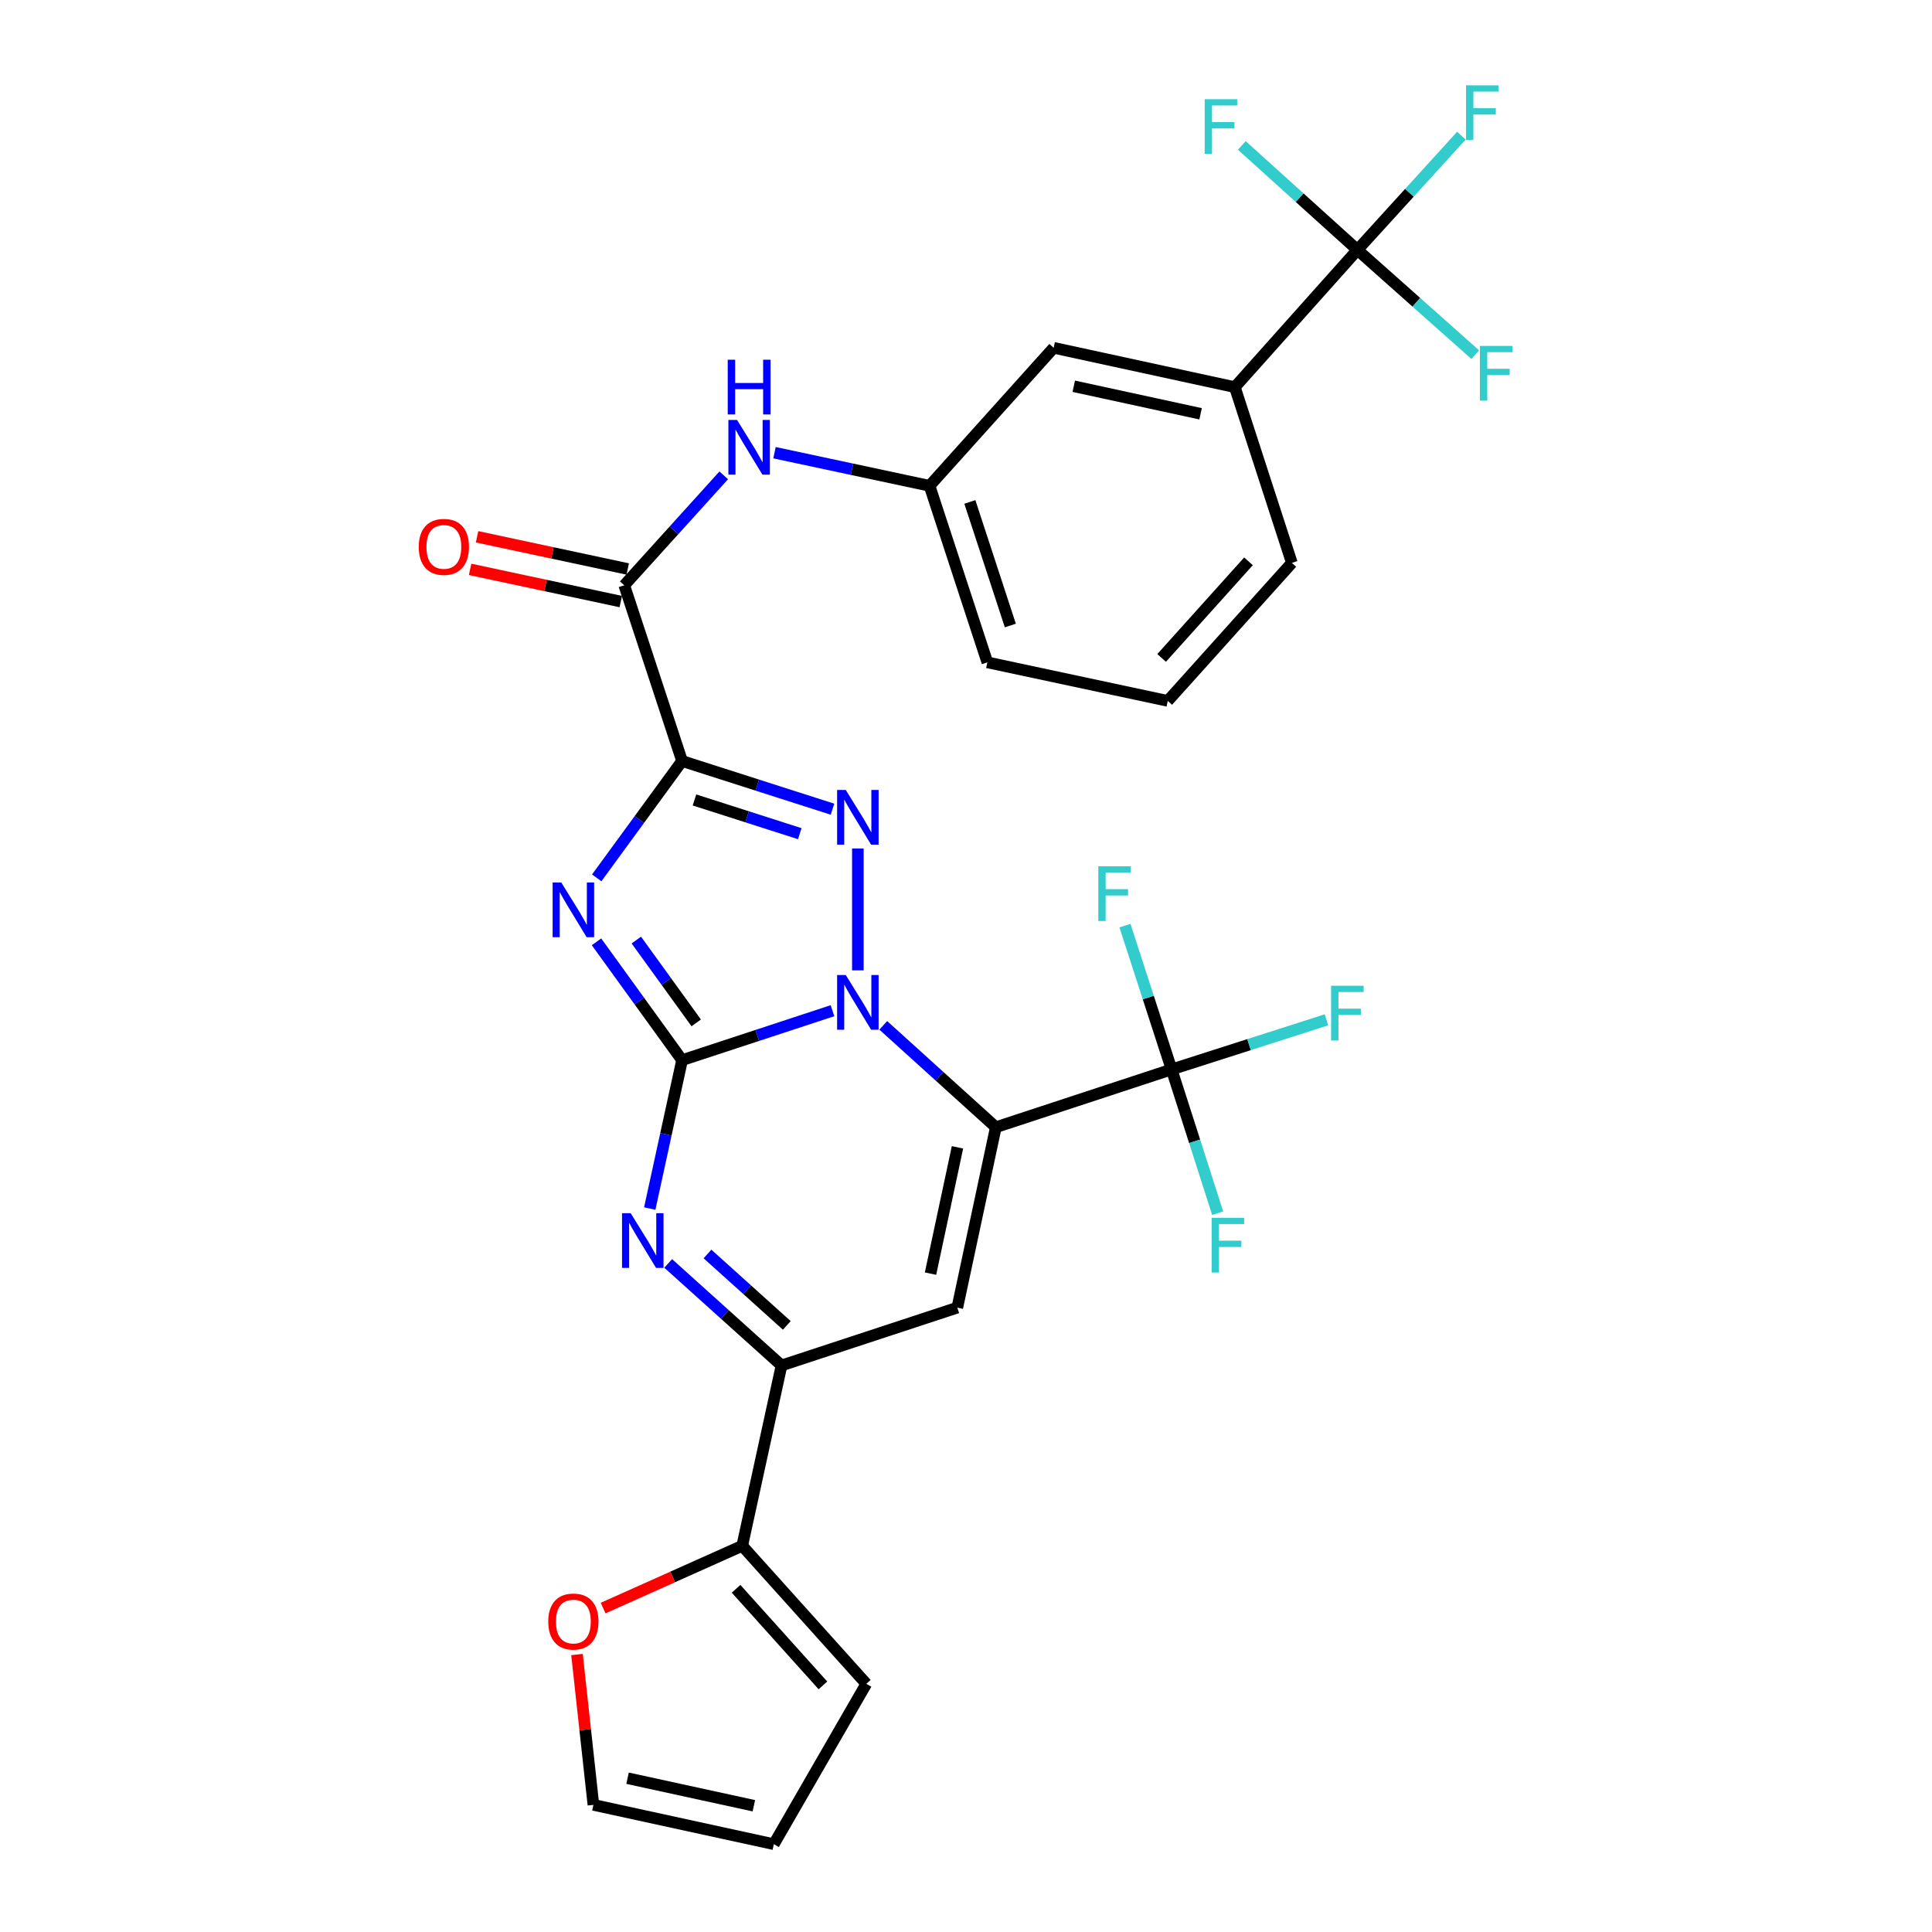 <?xml version='1.0' encoding='iso-8859-1'?>
<svg version='1.1' baseProfile='full'
              xmlns='http://www.w3.org/2000/svg'
                      xmlns:rdkit='http://www.rdkit.org/xml'
                      xmlns:xlink='http://www.w3.org/1999/xlink'
                  xml:space='preserve'
width='1000px' height='1000px' viewBox='0 0 1000 1000'>
<!-- END OF HEADER -->
<rect style='opacity:1.0;fill:#FFFFFF;stroke:none' width='1000' height='1000' x='0' y='0'> </rect>
<path class='bond-0' d='M 353.04,548.735 L 391.967,535.936' style='fill:none;fill-rule:evenodd;stroke:#000000;stroke-width:6px;stroke-linecap:butt;stroke-linejoin:miter;stroke-opacity:1' />
<path class='bond-0' d='M 391.967,535.936 L 430.893,523.136' style='fill:none;fill-rule:evenodd;stroke:#0000FF;stroke-width:6px;stroke-linecap:butt;stroke-linejoin:miter;stroke-opacity:1' />
<path class='bond-2' d='M 353.04,548.735 L 330.896,518.11' style='fill:none;fill-rule:evenodd;stroke:#000000;stroke-width:6px;stroke-linecap:butt;stroke-linejoin:miter;stroke-opacity:1' />
<path class='bond-2' d='M 330.896,518.11 L 308.752,487.485' style='fill:none;fill-rule:evenodd;stroke:#0000FF;stroke-width:6px;stroke-linecap:butt;stroke-linejoin:miter;stroke-opacity:1' />
<path class='bond-2' d='M 360.366,529.447 L 344.865,508.01' style='fill:none;fill-rule:evenodd;stroke:#000000;stroke-width:6px;stroke-linecap:butt;stroke-linejoin:miter;stroke-opacity:1' />
<path class='bond-2' d='M 344.865,508.01 L 329.364,486.572' style='fill:none;fill-rule:evenodd;stroke:#0000FF;stroke-width:6px;stroke-linecap:butt;stroke-linejoin:miter;stroke-opacity:1' />
<path class='bond-5' d='M 353.04,548.735 L 344.672,587.142' style='fill:none;fill-rule:evenodd;stroke:#000000;stroke-width:6px;stroke-linecap:butt;stroke-linejoin:miter;stroke-opacity:1' />
<path class='bond-5' d='M 344.672,587.142 L 336.305,625.549' style='fill:none;fill-rule:evenodd;stroke:#0000FF;stroke-width:6px;stroke-linecap:butt;stroke-linejoin:miter;stroke-opacity:1' />
<path class='bond-1' d='M 457.176,530.717 L 486.308,557.084' style='fill:none;fill-rule:evenodd;stroke:#0000FF;stroke-width:6px;stroke-linecap:butt;stroke-linejoin:miter;stroke-opacity:1' />
<path class='bond-1' d='M 486.308,557.084 L 515.441,583.45' style='fill:none;fill-rule:evenodd;stroke:#000000;stroke-width:6px;stroke-linecap:butt;stroke-linejoin:miter;stroke-opacity:1' />
<path class='bond-4' d='M 444.028,502.263 L 444.028,439.182' style='fill:none;fill-rule:evenodd;stroke:#0000FF;stroke-width:6px;stroke-linecap:butt;stroke-linejoin:miter;stroke-opacity:1' />
<path class='bond-8' d='M 515.441,583.45 L 606.419,553.533' style='fill:none;fill-rule:evenodd;stroke:#000000;stroke-width:6px;stroke-linecap:butt;stroke-linejoin:miter;stroke-opacity:1' />
<path class='bond-31' d='M 515.441,583.45 L 495.502,676.832' style='fill:none;fill-rule:evenodd;stroke:#000000;stroke-width:6px;stroke-linecap:butt;stroke-linejoin:miter;stroke-opacity:1' />
<path class='bond-31' d='M 495.592,593.858 L 481.635,659.226' style='fill:none;fill-rule:evenodd;stroke:#000000;stroke-width:6px;stroke-linecap:butt;stroke-linejoin:miter;stroke-opacity:1' />
<path class='bond-3' d='M 308.862,454.38 L 330.951,424.14' style='fill:none;fill-rule:evenodd;stroke:#0000FF;stroke-width:6px;stroke-linecap:butt;stroke-linejoin:miter;stroke-opacity:1' />
<path class='bond-3' d='M 330.951,424.14 L 353.04,393.9' style='fill:none;fill-rule:evenodd;stroke:#000000;stroke-width:6px;stroke-linecap:butt;stroke-linejoin:miter;stroke-opacity:1' />
<path class='bond-9' d='M 353.04,393.9 L 323.113,302.941' style='fill:none;fill-rule:evenodd;stroke:#000000;stroke-width:6px;stroke-linecap:butt;stroke-linejoin:miter;stroke-opacity:1' />
<path class='bond-30' d='M 353.04,393.9 L 391.97,406.368' style='fill:none;fill-rule:evenodd;stroke:#000000;stroke-width:6px;stroke-linecap:butt;stroke-linejoin:miter;stroke-opacity:1' />
<path class='bond-30' d='M 391.97,406.368 L 430.899,418.837' style='fill:none;fill-rule:evenodd;stroke:#0000FF;stroke-width:6px;stroke-linecap:butt;stroke-linejoin:miter;stroke-opacity:1' />
<path class='bond-30' d='M 359.461,414.057 L 386.712,422.785' style='fill:none;fill-rule:evenodd;stroke:#000000;stroke-width:6px;stroke-linecap:butt;stroke-linejoin:miter;stroke-opacity:1' />
<path class='bond-30' d='M 386.712,422.785 L 413.962,431.513' style='fill:none;fill-rule:evenodd;stroke:#0000FF;stroke-width:6px;stroke-linecap:butt;stroke-linejoin:miter;stroke-opacity:1' />
<path class='bond-7' d='M 345.855,653.943 L 375.185,680.351' style='fill:none;fill-rule:evenodd;stroke:#0000FF;stroke-width:6px;stroke-linecap:butt;stroke-linejoin:miter;stroke-opacity:1' />
<path class='bond-7' d='M 375.185,680.351 L 404.515,706.759' style='fill:none;fill-rule:evenodd;stroke:#000000;stroke-width:6px;stroke-linecap:butt;stroke-linejoin:miter;stroke-opacity:1' />
<path class='bond-7' d='M 366.188,649.055 L 386.719,667.541' style='fill:none;fill-rule:evenodd;stroke:#0000FF;stroke-width:6px;stroke-linecap:butt;stroke-linejoin:miter;stroke-opacity:1' />
<path class='bond-7' d='M 386.719,667.541 L 407.25,686.027' style='fill:none;fill-rule:evenodd;stroke:#000000;stroke-width:6px;stroke-linecap:butt;stroke-linejoin:miter;stroke-opacity:1' />
<path class='bond-6' d='M 495.502,676.832 L 404.515,706.759' style='fill:none;fill-rule:evenodd;stroke:#000000;stroke-width:6px;stroke-linecap:butt;stroke-linejoin:miter;stroke-opacity:1' />
<path class='bond-11' d='M 404.515,706.759 L 384.174,800.112' style='fill:none;fill-rule:evenodd;stroke:#000000;stroke-width:6px;stroke-linecap:butt;stroke-linejoin:miter;stroke-opacity:1' />
<path class='bond-21' d='M 606.419,553.533 L 618.339,590.739' style='fill:none;fill-rule:evenodd;stroke:#000000;stroke-width:6px;stroke-linecap:butt;stroke-linejoin:miter;stroke-opacity:1' />
<path class='bond-21' d='M 618.339,590.739 L 630.259,627.944' style='fill:none;fill-rule:evenodd;stroke:#33CCCC;stroke-width:6px;stroke-linecap:butt;stroke-linejoin:miter;stroke-opacity:1' />
<path class='bond-22' d='M 606.419,553.533 L 594.346,516.315' style='fill:none;fill-rule:evenodd;stroke:#000000;stroke-width:6px;stroke-linecap:butt;stroke-linejoin:miter;stroke-opacity:1' />
<path class='bond-22' d='M 594.346,516.315 L 582.273,479.097' style='fill:none;fill-rule:evenodd;stroke:#33CCCC;stroke-width:6px;stroke-linecap:butt;stroke-linejoin:miter;stroke-opacity:1' />
<path class='bond-23' d='M 606.419,553.533 L 646.504,540.693' style='fill:none;fill-rule:evenodd;stroke:#000000;stroke-width:6px;stroke-linecap:butt;stroke-linejoin:miter;stroke-opacity:1' />
<path class='bond-23' d='M 646.504,540.693 L 686.589,527.853' style='fill:none;fill-rule:evenodd;stroke:#33CCCC;stroke-width:6px;stroke-linecap:butt;stroke-linejoin:miter;stroke-opacity:1' />
<path class='bond-12' d='M 323.113,302.941 L 348.86,274.49' style='fill:none;fill-rule:evenodd;stroke:#000000;stroke-width:6px;stroke-linecap:butt;stroke-linejoin:miter;stroke-opacity:1' />
<path class='bond-12' d='M 348.86,274.49 L 374.607,246.038' style='fill:none;fill-rule:evenodd;stroke:#0000FF;stroke-width:6px;stroke-linecap:butt;stroke-linejoin:miter;stroke-opacity:1' />
<path class='bond-15' d='M 324.915,294.512 L 285.922,286.178' style='fill:none;fill-rule:evenodd;stroke:#000000;stroke-width:6px;stroke-linecap:butt;stroke-linejoin:miter;stroke-opacity:1' />
<path class='bond-15' d='M 285.922,286.178 L 246.929,277.844' style='fill:none;fill-rule:evenodd;stroke:#FF0000;stroke-width:6px;stroke-linecap:butt;stroke-linejoin:miter;stroke-opacity:1' />
<path class='bond-15' d='M 321.312,311.37 L 282.319,303.035' style='fill:none;fill-rule:evenodd;stroke:#000000;stroke-width:6px;stroke-linecap:butt;stroke-linejoin:miter;stroke-opacity:1' />
<path class='bond-15' d='M 282.319,303.035 L 243.326,294.701' style='fill:none;fill-rule:evenodd;stroke:#FF0000;stroke-width:6px;stroke-linecap:butt;stroke-linejoin:miter;stroke-opacity:1' />
<path class='bond-10' d='M 702.597,129.345 L 639.152,200.385' style='fill:none;fill-rule:evenodd;stroke:#000000;stroke-width:6px;stroke-linecap:butt;stroke-linejoin:miter;stroke-opacity:1' />
<path class='bond-24' d='M 702.597,129.345 L 733.098,156.463' style='fill:none;fill-rule:evenodd;stroke:#000000;stroke-width:6px;stroke-linecap:butt;stroke-linejoin:miter;stroke-opacity:1' />
<path class='bond-24' d='M 733.098,156.463 L 763.599,183.58' style='fill:none;fill-rule:evenodd;stroke:#33CCCC;stroke-width:6px;stroke-linecap:butt;stroke-linejoin:miter;stroke-opacity:1' />
<path class='bond-25' d='M 702.597,129.345 L 672.679,102.306' style='fill:none;fill-rule:evenodd;stroke:#000000;stroke-width:6px;stroke-linecap:butt;stroke-linejoin:miter;stroke-opacity:1' />
<path class='bond-25' d='M 672.679,102.306 L 642.76,75.268' style='fill:none;fill-rule:evenodd;stroke:#33CCCC;stroke-width:6px;stroke-linecap:butt;stroke-linejoin:miter;stroke-opacity:1' />
<path class='bond-26' d='M 702.597,129.345 L 729.508,99.779' style='fill:none;fill-rule:evenodd;stroke:#000000;stroke-width:6px;stroke-linecap:butt;stroke-linejoin:miter;stroke-opacity:1' />
<path class='bond-26' d='M 729.508,99.779 L 756.419,70.213' style='fill:none;fill-rule:evenodd;stroke:#33CCCC;stroke-width:6px;stroke-linecap:butt;stroke-linejoin:miter;stroke-opacity:1' />
<path class='bond-14' d='M 384.174,800.112 L 348.172,816.224' style='fill:none;fill-rule:evenodd;stroke:#000000;stroke-width:6px;stroke-linecap:butt;stroke-linejoin:miter;stroke-opacity:1' />
<path class='bond-14' d='M 348.172,816.224 L 312.171,832.335' style='fill:none;fill-rule:evenodd;stroke:#FF0000;stroke-width:6px;stroke-linecap:butt;stroke-linejoin:miter;stroke-opacity:1' />
<path class='bond-18' d='M 384.174,800.112 L 448.404,871.545' style='fill:none;fill-rule:evenodd;stroke:#000000;stroke-width:6px;stroke-linecap:butt;stroke-linejoin:miter;stroke-opacity:1' />
<path class='bond-18' d='M 380.99,822.353 L 425.952,872.356' style='fill:none;fill-rule:evenodd;stroke:#000000;stroke-width:6px;stroke-linecap:butt;stroke-linejoin:miter;stroke-opacity:1' />
<path class='bond-16' d='M 400.882,234.313 L 441.005,242.885' style='fill:none;fill-rule:evenodd;stroke:#0000FF;stroke-width:6px;stroke-linecap:butt;stroke-linejoin:miter;stroke-opacity:1' />
<path class='bond-16' d='M 441.005,242.885 L 481.128,251.457' style='fill:none;fill-rule:evenodd;stroke:#000000;stroke-width:6px;stroke-linecap:butt;stroke-linejoin:miter;stroke-opacity:1' />
<path class='bond-13' d='M 639.152,200.385 L 545.368,180.025' style='fill:none;fill-rule:evenodd;stroke:#000000;stroke-width:6px;stroke-linecap:butt;stroke-linejoin:miter;stroke-opacity:1' />
<path class='bond-13' d='M 621.427,214.176 L 555.778,199.924' style='fill:none;fill-rule:evenodd;stroke:#000000;stroke-width:6px;stroke-linecap:butt;stroke-linejoin:miter;stroke-opacity:1' />
<path class='bond-33' d='M 639.152,200.385 L 668.667,291.353' style='fill:none;fill-rule:evenodd;stroke:#000000;stroke-width:6px;stroke-linecap:butt;stroke-linejoin:miter;stroke-opacity:1' />
<path class='bond-19' d='M 298.65,856.372 L 302.899,895.283' style='fill:none;fill-rule:evenodd;stroke:#FF0000;stroke-width:6px;stroke-linecap:butt;stroke-linejoin:miter;stroke-opacity:1' />
<path class='bond-19' d='M 302.899,895.283 L 307.149,934.195' style='fill:none;fill-rule:evenodd;stroke:#000000;stroke-width:6px;stroke-linecap:butt;stroke-linejoin:miter;stroke-opacity:1' />
<path class='bond-17' d='M 481.128,251.457 L 545.368,180.025' style='fill:none;fill-rule:evenodd;stroke:#000000;stroke-width:6px;stroke-linecap:butt;stroke-linejoin:miter;stroke-opacity:1' />
<path class='bond-29' d='M 481.128,251.457 L 511.055,342.837' style='fill:none;fill-rule:evenodd;stroke:#000000;stroke-width:6px;stroke-linecap:butt;stroke-linejoin:miter;stroke-opacity:1' />
<path class='bond-29' d='M 501.999,259.799 L 522.947,323.765' style='fill:none;fill-rule:evenodd;stroke:#000000;stroke-width:6px;stroke-linecap:butt;stroke-linejoin:miter;stroke-opacity:1' />
<path class='bond-20' d='M 448.404,871.545 L 400.531,954.545' style='fill:none;fill-rule:evenodd;stroke:#000000;stroke-width:6px;stroke-linecap:butt;stroke-linejoin:miter;stroke-opacity:1' />
<path class='bond-32' d='M 307.149,934.195 L 400.531,954.545' style='fill:none;fill-rule:evenodd;stroke:#000000;stroke-width:6px;stroke-linecap:butt;stroke-linejoin:miter;stroke-opacity:1' />
<path class='bond-32' d='M 324.827,920.405 L 390.194,934.65' style='fill:none;fill-rule:evenodd;stroke:#000000;stroke-width:6px;stroke-linecap:butt;stroke-linejoin:miter;stroke-opacity:1' />
<path class='bond-27' d='M 668.667,291.353 L 604.437,362.785' style='fill:none;fill-rule:evenodd;stroke:#000000;stroke-width:6px;stroke-linecap:butt;stroke-linejoin:miter;stroke-opacity:1' />
<path class='bond-27' d='M 646.214,290.542 L 601.253,340.545' style='fill:none;fill-rule:evenodd;stroke:#000000;stroke-width:6px;stroke-linecap:butt;stroke-linejoin:miter;stroke-opacity:1' />
<path class='bond-28' d='M 604.437,362.785 L 511.055,342.837' style='fill:none;fill-rule:evenodd;stroke:#000000;stroke-width:6px;stroke-linecap:butt;stroke-linejoin:miter;stroke-opacity:1' />
<path  class='atom-1' d='M 437.768 504.658
L 447.048 519.658
Q 447.968 521.138, 449.448 523.818
Q 450.928 526.498, 451.008 526.658
L 451.008 504.658
L 454.768 504.658
L 454.768 532.978
L 450.888 532.978
L 440.928 516.578
Q 439.768 514.658, 438.528 512.458
Q 437.328 510.258, 436.968 509.578
L 436.968 532.978
L 433.288 532.978
L 433.288 504.658
L 437.768 504.658
' fill='#0000FF'/>
<path  class='atom-3' d='M 290.517 456.765
L 299.797 471.765
Q 300.717 473.245, 302.197 475.925
Q 303.677 478.605, 303.757 478.765
L 303.757 456.765
L 307.517 456.765
L 307.517 485.085
L 303.637 485.085
L 293.677 468.685
Q 292.517 466.765, 291.277 464.565
Q 290.077 462.365, 289.717 461.685
L 289.717 485.085
L 286.037 485.085
L 286.037 456.765
L 290.517 456.765
' fill='#0000FF'/>
<path  class='atom-5' d='M 437.768 408.882
L 447.048 423.882
Q 447.968 425.362, 449.448 428.042
Q 450.928 430.722, 451.008 430.882
L 451.008 408.882
L 454.768 408.882
L 454.768 437.202
L 450.888 437.202
L 440.928 420.802
Q 439.768 418.882, 438.528 416.682
Q 437.328 414.482, 436.968 413.802
L 436.968 437.202
L 433.288 437.202
L 433.288 408.882
L 437.768 408.882
' fill='#0000FF'/>
<path  class='atom-6' d='M 326.439 627.938
L 335.719 642.938
Q 336.639 644.418, 338.119 647.098
Q 339.599 649.778, 339.679 649.938
L 339.679 627.938
L 343.439 627.938
L 343.439 656.258
L 339.559 656.258
L 329.599 639.858
Q 328.439 637.938, 327.199 635.738
Q 325.999 633.538, 325.639 632.858
L 325.639 656.258
L 321.959 656.258
L 321.959 627.938
L 326.439 627.938
' fill='#0000FF'/>
<path  class='atom-13' d='M 381.495 217.349
L 390.775 232.349
Q 391.695 233.829, 393.175 236.509
Q 394.655 239.189, 394.735 239.349
L 394.735 217.349
L 398.495 217.349
L 398.495 245.669
L 394.615 245.669
L 384.655 229.269
Q 383.495 227.349, 382.255 225.149
Q 381.055 222.949, 380.695 222.269
L 380.695 245.669
L 377.015 245.669
L 377.015 217.349
L 381.495 217.349
' fill='#0000FF'/>
<path  class='atom-13' d='M 376.675 186.197
L 380.515 186.197
L 380.515 198.237
L 394.995 198.237
L 394.995 186.197
L 398.835 186.197
L 398.835 214.517
L 394.995 214.517
L 394.995 201.437
L 380.515 201.437
L 380.515 214.517
L 376.675 214.517
L 376.675 186.197
' fill='#0000FF'/>
<path  class='atom-15' d='M 283.777 839.303
Q 283.777 832.503, 287.137 828.703
Q 290.497 824.903, 296.777 824.903
Q 303.057 824.903, 306.417 828.703
Q 309.777 832.503, 309.777 839.303
Q 309.777 846.183, 306.377 850.103
Q 302.977 853.983, 296.777 853.983
Q 290.537 853.983, 287.137 850.103
Q 283.777 846.223, 283.777 839.303
M 296.777 850.783
Q 301.097 850.783, 303.417 847.903
Q 305.777 844.983, 305.777 839.303
Q 305.777 833.743, 303.417 830.943
Q 301.097 828.103, 296.777 828.103
Q 292.457 828.103, 290.097 830.903
Q 287.777 833.703, 287.777 839.303
Q 287.777 845.023, 290.097 847.903
Q 292.457 850.783, 296.777 850.783
' fill='#FF0000'/>
<path  class='atom-16' d='M 216.741 283.063
Q 216.741 276.263, 220.101 272.463
Q 223.461 268.663, 229.741 268.663
Q 236.021 268.663, 239.381 272.463
Q 242.741 276.263, 242.741 283.063
Q 242.741 289.943, 239.341 293.863
Q 235.941 297.743, 229.741 297.743
Q 223.501 297.743, 220.101 293.863
Q 216.741 289.983, 216.741 283.063
M 229.741 294.543
Q 234.061 294.543, 236.381 291.663
Q 238.741 288.743, 238.741 283.063
Q 238.741 277.503, 236.381 274.703
Q 234.061 271.863, 229.741 271.863
Q 225.421 271.863, 223.061 274.663
Q 220.741 277.463, 220.741 283.063
Q 220.741 288.783, 223.061 291.663
Q 225.421 294.543, 229.741 294.543
' fill='#FF0000'/>
<path  class='atom-22' d='M 627.141 630.332
L 643.981 630.332
L 643.981 633.572
L 630.941 633.572
L 630.941 642.172
L 642.541 642.172
L 642.541 645.452
L 630.941 645.452
L 630.941 658.652
L 627.141 658.652
L 627.141 630.332
' fill='#33CCCC'/>
<path  class='atom-23' d='M 568.484 448.385
L 585.324 448.385
L 585.324 451.625
L 572.284 451.625
L 572.284 460.225
L 583.884 460.225
L 583.884 463.505
L 572.284 463.505
L 572.284 476.705
L 568.484 476.705
L 568.484 448.385
' fill='#33CCCC'/>
<path  class='atom-24' d='M 688.977 510.231
L 705.817 510.231
L 705.817 513.471
L 692.777 513.471
L 692.777 522.071
L 704.377 522.071
L 704.377 525.351
L 692.777 525.351
L 692.777 538.551
L 688.977 538.551
L 688.977 510.231
' fill='#33CCCC'/>
<path  class='atom-25' d='M 766.002 179.042
L 782.842 179.042
L 782.842 182.282
L 769.802 182.282
L 769.802 190.882
L 781.402 190.882
L 781.402 194.162
L 769.802 194.162
L 769.802 207.362
L 766.002 207.362
L 766.002 179.042
' fill='#33CCCC'/>
<path  class='atom-26' d='M 623.54 51.347
L 640.38 51.347
L 640.38 54.587
L 627.34 54.587
L 627.34 63.187
L 638.94 63.187
L 638.94 66.467
L 627.34 66.467
L 627.34 79.667
L 623.54 79.667
L 623.54 51.347
' fill='#33CCCC'/>
<path  class='atom-27' d='M 758.82 44.165
L 775.66 44.165
L 775.66 47.405
L 762.62 47.405
L 762.62 56.005
L 774.22 56.005
L 774.22 59.285
L 762.62 59.285
L 762.62 72.485
L 758.82 72.485
L 758.82 44.165
' fill='#33CCCC'/>
</svg>

